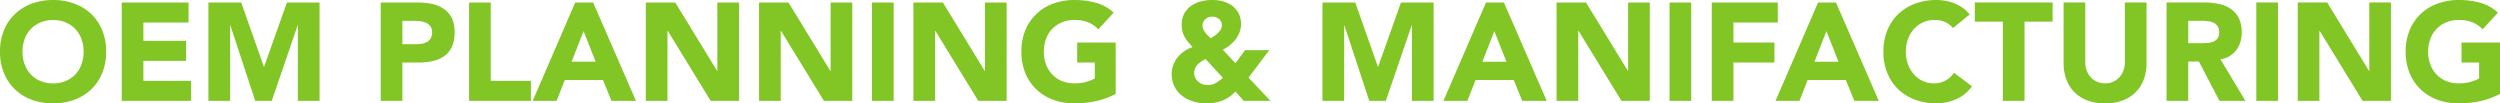 <svg xmlns="http://www.w3.org/2000/svg" width="323.874" height="13.392" viewBox="0 0 323.874 13.392">
  <path id="パス_2775" data-name="パス 2775" d="M.612-6.372a7.2,7.2,0,0,1,.513-2.772,6.08,6.08,0,0,1,1.431-2.115A6.3,6.3,0,0,1,4.734-12.6a7.851,7.851,0,0,1,2.754-.468,7.851,7.851,0,0,1,2.754.468,6.3,6.3,0,0,1,2.178,1.341,6.08,6.08,0,0,1,1.431,2.115,7.2,7.2,0,0,1,.513,2.772A7.2,7.2,0,0,1,13.851-3.6,6.08,6.08,0,0,1,12.42-1.485,6.3,6.3,0,0,1,10.242-.144,7.851,7.851,0,0,1,7.488.324,7.851,7.851,0,0,1,4.734-.144,6.3,6.3,0,0,1,2.556-1.485,6.08,6.08,0,0,1,1.125-3.6,7.2,7.2,0,0,1,.612-6.372Zm2.916,0a4.674,4.674,0,0,0,.279,1.647,3.772,3.772,0,0,0,.8,1.3,3.656,3.656,0,0,0,1.251.855,4.171,4.171,0,0,0,1.629.306,4.171,4.171,0,0,0,1.629-.306,3.656,3.656,0,0,0,1.251-.855,3.772,3.772,0,0,0,.8-1.3,4.674,4.674,0,0,0,.279-1.647,4.7,4.7,0,0,0-.279-1.638,3.756,3.756,0,0,0-.8-1.3,3.656,3.656,0,0,0-1.251-.855,4.171,4.171,0,0,0-1.629-.306,4.171,4.171,0,0,0-1.629.306,3.656,3.656,0,0,0-1.251.855,3.756,3.756,0,0,0-.8,1.3A4.7,4.7,0,0,0,3.528-6.372ZM16.38-12.744h8.658v2.592h-5.85v2.376h5.526v2.592H19.188v2.592h6.174V0H16.38Zm11.232,0H31.86l2.934,8.316h.036l2.952-8.316h4.23V0H39.2V-9.774h-.036L35.82,0H33.678L30.456-9.774H30.42V0H27.612Zm22.32,0h4.734a9.35,9.35,0,0,1,1.872.18,4.257,4.257,0,0,1,1.539.621,3.139,3.139,0,0,1,1.044,1.188,4.068,4.068,0,0,1,.387,1.881A4.34,4.34,0,0,1,59.148-7a3.071,3.071,0,0,1-.99,1.206,4.013,4.013,0,0,1-1.494.639,8.756,8.756,0,0,1-1.872.189H52.74V0H49.932Zm2.808,5.4h1.872a3.62,3.62,0,0,0,.729-.072,1.941,1.941,0,0,0,.63-.243,1.3,1.3,0,0,0,.45-.468,1.48,1.48,0,0,0,.171-.747,1.263,1.263,0,0,0-.225-.783,1.5,1.5,0,0,0-.576-.459,2.465,2.465,0,0,0-.783-.207,8,8,0,0,0-.828-.045H52.74Zm8.64-5.4h2.808V-2.592h5.2V0H61.38Zm13.752,0h2.322L83,0H79.83l-1.1-2.7h-4.95L72.72,0h-3.1Zm1.08,3.708-1.548,3.96h3.114Zm8.064-3.708h3.816L93.51-3.888h.036v-8.856h2.808V0H92.682L87.12-9.072h-.036V0H84.276Zm14.67,0h3.816l5.418,8.856h.036v-8.856h2.808V0h-3.672L101.79-9.072h-.036V0H98.946Zm14.634,0h2.808V0H113.58Zm5.364,0h3.816l5.418,8.856h.036v-8.856h2.808V0H127.35l-5.562-9.072h-.036V0h-2.808ZM145.152-.9a10.165,10.165,0,0,1-2.592.936,13.163,13.163,0,0,1-2.754.288,7.851,7.851,0,0,1-2.754-.468,6.3,6.3,0,0,1-2.178-1.341A6.08,6.08,0,0,1,133.443-3.6a7.2,7.2,0,0,1-.513-2.772,7.2,7.2,0,0,1,.513-2.772,6.08,6.08,0,0,1,1.431-2.115,6.3,6.3,0,0,1,2.178-1.341,7.851,7.851,0,0,1,2.754-.468,10.193,10.193,0,0,1,2.817.369,5.515,5.515,0,0,1,2.259,1.269L142.9-9.27a3.945,3.945,0,0,0-1.3-.9,4.618,4.618,0,0,0-1.8-.306,4.171,4.171,0,0,0-1.629.306,3.656,3.656,0,0,0-1.251.855,3.755,3.755,0,0,0-.8,1.3,4.7,4.7,0,0,0-.279,1.638,4.674,4.674,0,0,0,.279,1.647,3.772,3.772,0,0,0,.8,1.3,3.656,3.656,0,0,0,1.251.855,4.171,4.171,0,0,0,1.629.306,5.367,5.367,0,0,0,1.584-.207,5.978,5.978,0,0,0,1.062-.423v-2.07h-2.286V-7.56h4.986ZM162.36-3.006,165.2,0H161.73l-1.062-1.206a4.924,4.924,0,0,1-1.7,1.17,5.508,5.508,0,0,1-2.043.36A6,6,0,0,1,155.25.09,4.474,4.474,0,0,1,153.8-.621a3.507,3.507,0,0,1-1.017-1.2,3.55,3.55,0,0,1-.378-1.674,3.263,3.263,0,0,1,.207-1.161,3.527,3.527,0,0,1,.576-1,4.087,4.087,0,0,1,.855-.783,4.4,4.4,0,0,1,1.062-.531q-.306-.342-.567-.648a3.917,3.917,0,0,1-.45-.648,3.114,3.114,0,0,1-.288-.72,3.341,3.341,0,0,1-.1-.846,3.048,3.048,0,0,1,.333-1.476,2.943,2.943,0,0,1,.891-1.008,3.76,3.76,0,0,1,1.278-.576,6.063,6.063,0,0,1,1.476-.18,5.119,5.119,0,0,1,1.4.189,3.542,3.542,0,0,1,1.179.576,2.861,2.861,0,0,1,.819.972,2.973,2.973,0,0,1,.306,1.395,2.906,2.906,0,0,1-.189,1.062,3.685,3.685,0,0,1-.513.909,4.241,4.241,0,0,1-.747.756,5.729,5.729,0,0,1-.909.585l1.638,1.746L161.91-6.57h3.132Zm-4.716-7.9a1.271,1.271,0,0,0-.882.324,1.105,1.105,0,0,0-.36.864,1.05,1.05,0,0,0,.108.459,2.669,2.669,0,0,0,.261.432,2.98,2.98,0,0,0,.342.387q.189.18.351.324.216-.126.468-.3a3.581,3.581,0,0,0,.468-.378,2.119,2.119,0,0,0,.36-.45.991.991,0,0,0,.144-.513,1.034,1.034,0,0,0-.369-.855A1.376,1.376,0,0,0,157.644-10.908Zm-.864,5.472q-.27.162-.531.333a2.929,2.929,0,0,0-.468.378,1.664,1.664,0,0,0-.333.477,1.476,1.476,0,0,0-.126.63,1.429,1.429,0,0,0,.144.648,1.517,1.517,0,0,0,.378.486,1.824,1.824,0,0,0,.549.315,1.822,1.822,0,0,0,.639.117,2.11,2.11,0,0,0,1.089-.27,5.945,5.945,0,0,0,.909-.666Zm15.156-7.308h4.248l2.934,8.316h.036l2.952-8.316h4.23V0h-2.808V-9.774h-.036L180.144,0H178L174.78-9.774h-.036V0h-2.808Zm21.186,0h2.322L200.988,0H197.82l-1.1-2.7h-4.95L190.71,0h-3.1Zm1.08,3.708-1.548,3.96h3.114Zm8.064-3.708h3.816L211.5-3.888h.036v-8.856h2.808V0h-3.672L205.11-9.072h-.036V0h-2.808Zm14.634,0h2.808V0H216.9Zm5.472,0h8.55v2.592H225.18V-7.56h5.31v2.592h-5.31V0h-2.808Zm13.77,0h2.322L244.008,0H240.84l-1.1-2.7h-4.95L233.73,0h-3.1Zm1.08,3.708-1.548,3.96h3.114Zm16.4-.4a2.754,2.754,0,0,0-1.017-.774,3.384,3.384,0,0,0-1.4-.27,3.511,3.511,0,0,0-1.467.306,3.51,3.51,0,0,0-1.17.855,3.985,3.985,0,0,0-.774,1.3,4.7,4.7,0,0,0-.279,1.638,4.674,4.674,0,0,0,.279,1.647,4.093,4.093,0,0,0,.765,1.3,3.467,3.467,0,0,0,1.143.855,3.305,3.305,0,0,0,1.413.306,3.167,3.167,0,0,0,1.53-.36,3.045,3.045,0,0,0,1.1-1.008l2.34,1.746a4.873,4.873,0,0,1-2.052,1.674,6.349,6.349,0,0,1-2.556.54,7.851,7.851,0,0,1-2.754-.468,6.3,6.3,0,0,1-2.178-1.341A6.08,6.08,0,0,1,245.115-3.6a7.2,7.2,0,0,1-.513-2.772,7.2,7.2,0,0,1,.513-2.772,6.08,6.08,0,0,1,1.431-2.115,6.3,6.3,0,0,1,2.178-1.341,7.851,7.851,0,0,1,2.754-.468,6.744,6.744,0,0,1,1.125.1,6.079,6.079,0,0,1,1.152.315,5.134,5.134,0,0,1,1.089.576,4.331,4.331,0,0,1,.936.882Zm6.462-.828h-3.636v-2.484h10.08v2.484H262.89V0h-2.808Zm18.612,5.346a6.147,6.147,0,0,1-.342,2.088,4.6,4.6,0,0,1-1.017,1.656,4.659,4.659,0,0,1-1.683,1.1,6.319,6.319,0,0,1-2.322.4,6.373,6.373,0,0,1-2.34-.4,4.658,4.658,0,0,1-1.683-1.1,4.6,4.6,0,0,1-1.017-1.656,6.147,6.147,0,0,1-.342-2.088v-7.83h2.808v7.722a3.1,3.1,0,0,0,.189,1.1,2.623,2.623,0,0,0,.531.873,2.411,2.411,0,0,0,.819.576,2.572,2.572,0,0,0,1.035.207,2.508,2.508,0,0,0,1.026-.207,2.435,2.435,0,0,0,.81-.576,2.623,2.623,0,0,0,.531-.873,3.1,3.1,0,0,0,.189-1.1v-7.722h2.808Zm2.592-7.83h4.932a8.7,8.7,0,0,1,1.845.189,4.377,4.377,0,0,1,1.53.63,3.139,3.139,0,0,1,1.044,1.188,4.023,4.023,0,0,1,.387,1.863,3.74,3.74,0,0,1-.7,2.295,3.16,3.16,0,0,1-2.052,1.2L291.51,0h-3.366L285.48-5.094h-1.386V0h-2.808Zm2.808,5.274h1.656q.378,0,.8-.027a2.509,2.509,0,0,0,.765-.162,1.323,1.323,0,0,0,.567-.423,1.288,1.288,0,0,0,.225-.81,1.345,1.345,0,0,0-.2-.774,1.32,1.32,0,0,0-.5-.441,2.236,2.236,0,0,0-.7-.207,5.726,5.726,0,0,0-.774-.054h-1.836Zm8.82-5.274h2.808V0h-2.808Zm5.364,0h3.816l5.418,8.856h.036v-8.856h2.808V0h-3.672l-5.562-9.072h-.036V0h-2.808ZM324.486-.9a10.165,10.165,0,0,1-2.592.936,13.163,13.163,0,0,1-2.754.288,7.851,7.851,0,0,1-2.754-.468,6.3,6.3,0,0,1-2.178-1.341A6.08,6.08,0,0,1,312.777-3.6a7.2,7.2,0,0,1-.513-2.772,7.2,7.2,0,0,1,.513-2.772,6.08,6.08,0,0,1,1.431-2.115,6.3,6.3,0,0,1,2.178-1.341,7.851,7.851,0,0,1,2.754-.468,10.193,10.193,0,0,1,2.817.369,5.515,5.515,0,0,1,2.259,1.269l-1.98,2.16a3.945,3.945,0,0,0-1.3-.9,4.618,4.618,0,0,0-1.8-.306,4.171,4.171,0,0,0-1.629.306,3.656,3.656,0,0,0-1.251.855,3.756,3.756,0,0,0-.8,1.3,4.7,4.7,0,0,0-.279,1.638,4.674,4.674,0,0,0,.279,1.647,3.773,3.773,0,0,0,.8,1.3,3.656,3.656,0,0,0,1.251.855,4.171,4.171,0,0,0,1.629.306,5.367,5.367,0,0,0,1.584-.207,5.978,5.978,0,0,0,1.062-.423v-2.07H319.5V-7.56h4.986Z" transform="translate(-0.612 13.068)" fill="#81c624"/>
</svg>
